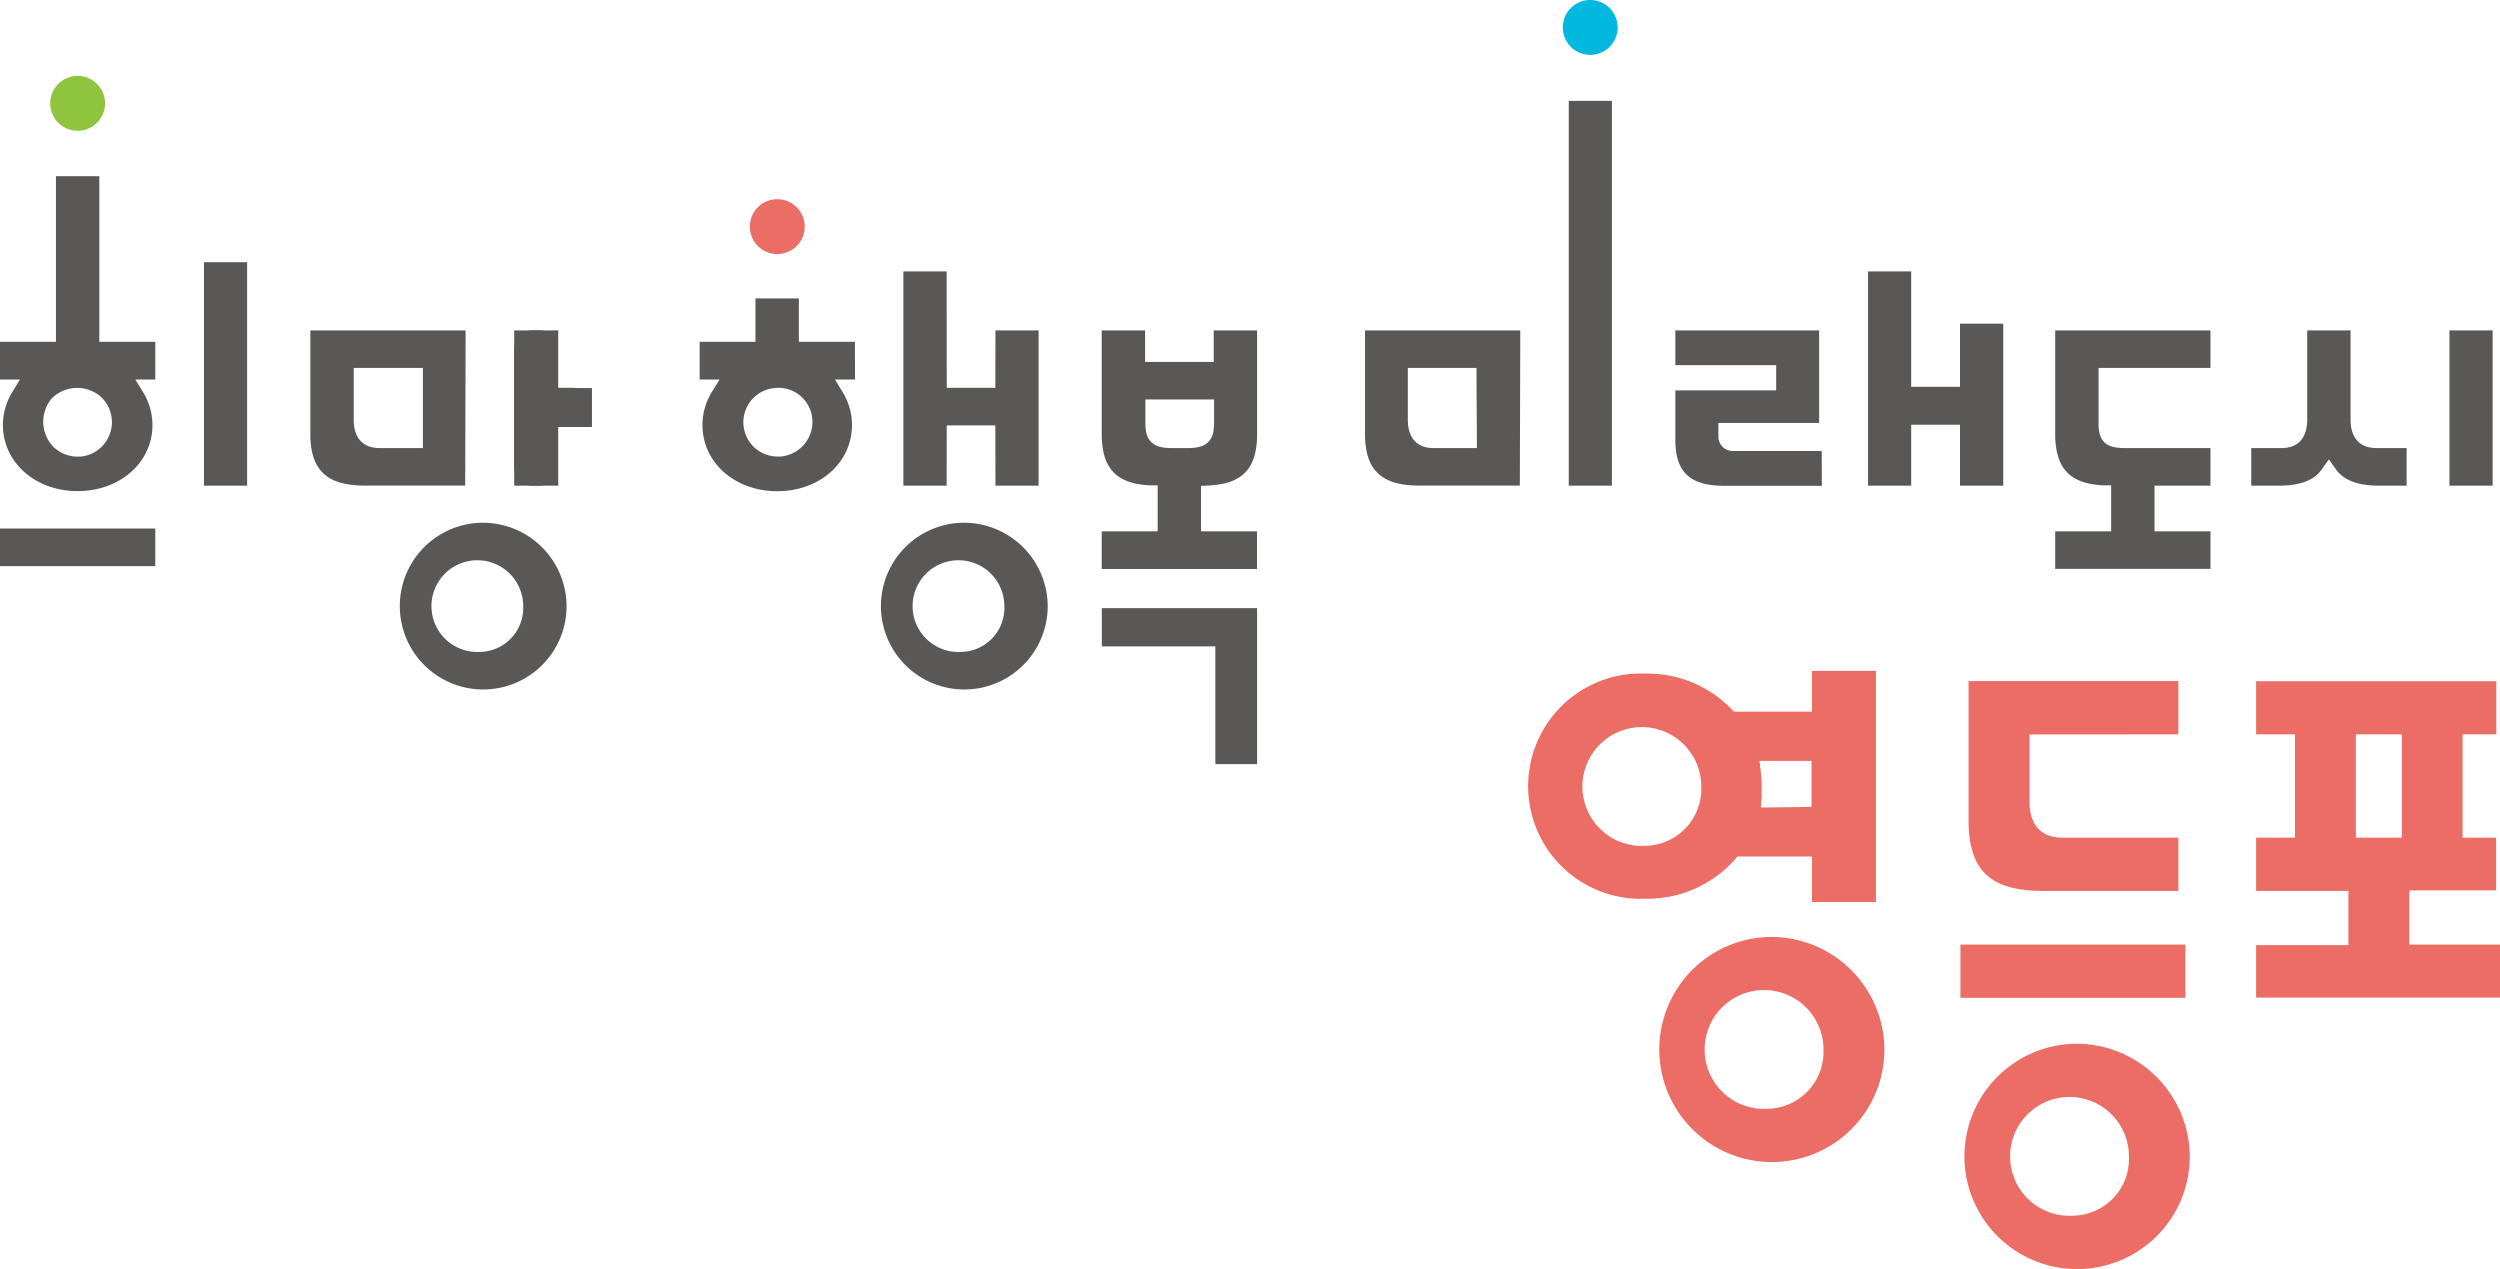 <svg xmlns="http://www.w3.org/2000/svg" viewBox="0 0 230.55 117.02"><path d="M49.68 30.47h-.53a1.73 1.73 0 0 0-1.73 1.73v10.85a1.74 1.74 0 0 0 1.73 1.74h.53a1.73 1.73 0 0 0 1.73-1.74v-3.82h1.45a1.74 1.74 0 0 0 0-3.47h-1.45V32.2a1.72 1.72 0 0 0-1.73-1.73M42.94 30.47H28.62V40c0 3.35 1.51 4.78 5 4.78h9.28ZM39 41.32h-4c-1.53 0-2.38-.93-2.38-2.63v-4.76H39ZM44.25 48.21a7.69 7.69 0 1 0 8 7.69 7.73 7.73 0 0 0-8-7.69m0 11.91a4.23 4.23 0 1 1 4-4.22 4.06 4.06 0 0 1-4 4.22M88.62 48.21a7.69 7.69 0 1 0 8 7.69 7.73 7.73 0 0 0-8-7.69m0 11.91a4.23 4.23 0 1 1 4-4.22 4.06 4.06 0 0 1-4 4.22M140.2 30.47h-14.32V40c0 3.35 1.51 4.78 5 4.78h9.28Zm-4 10.85h-4c-1.53 0-2.37-.93-2.37-2.63v-4.76h6.33ZM189.53 30.47V40c0 3.17 1.32 4.6 4.42 4.76h.74V49h-5.16v3.46h14.32V49h-5.16v-4.21h5.16v-3.47h-7.95c-1.53 0-2.37-.5-2.37-2.2v-5.19h10.32v-3.46Z" style="fill:#595857"/><path d="M54.59 35.79h-3.11v-5.32h-4.06v14.32h4.06v-5.41h3.11v-3.59zM78.84 31.52h-5.17v-4h-4v4h-5.15V35h1.84l-.74 1.19a5.81 5.81 0 0 0-.84 3c0 3.48 3 6.11 6.9 6.11s6.89-2.63 6.89-6.11a5.81 5.81 0 0 0-.84-3L77 35h1.85ZM72 42.1h-.27a3.16 3.16 0 0 1-2.25-.92 3.17 3.17 0 0 1 2-5.4 3.14 3.14 0 0 1 3.43 3.42A3.21 3.21 0 0 1 72 42.1M91.8 30.47l-.01 5.29h-4.48l-.01-10.73h-3.99v19.76h3.99l.01-5.56h4.48l.01 5.56h3.98V30.47H91.8zM111.51 44.77c3.1-.16 4.42-1.59 4.42-4.76v-9.54h-4v2.91h-6.33v-2.91h-4V40c0 3.17 1.32 4.6 4.42 4.76h.74V49h-5.16v3.47h14.32V49h-5.16v-4.19Zm-2-3.45H108c-1.53 0-2.37-.54-2.37-2.24v-2.24h6.33v2.24c0 1.7-.84 2.24-2.37 2.24M9.16 16.25h-4v15.27H0V35h1.84l-.73 1.19a5.82 5.82 0 0 0-.84 3c0 3.47 3 6.1 6.89 6.1s6.9-2.63 6.9-6.1a5.83 5.83 0 0 0-.85-3L12.48 35h1.84v-3.48H9.16Zm.25 20.45a3.19 3.19 0 0 1-2 5.41h-.24a3.2 3.2 0 0 1-2.26-.92 3.33 3.33 0 0 1-.16-4.42.81.81 0 0 1 .19-.18 3.32 3.32 0 0 1 4.47.1M18.81 24.18h3.98v20.61h-3.98zM0 48.74h14.32v3.47H0zM101.61 56.08v3.53h10.47v10.86h3.85V56.08h-14.32zM144.67 9.3h3.98v35.49h-3.98zM168 41.59h-8.22a1.32 1.32 0 0 1-1.31-1.32V39h9.29v-8.53H154.5v3.2h9.3V36h-9.3v4.55c0 3 1.35 4.25 4.51 4.25h9ZM180.75 29.85v5.82h-4.5V25.03h-3.98v19.76h3.98v-5.62h4.5v5.62h3.99V29.85h-3.99zM225.89 30.47h3.98v14.32h-3.98zM219.15 41.32c-1.53 0-2.38-.93-2.38-2.63v-8.22h-4v8.22c0 1.7-.84 2.63-2.37 2.63h-2.79v3.47h2.52c2 0 3.28-.5 4-1.52l.64-.91.64.91c.71 1 2 1.52 4 1.52h2.53v-3.47Z" style="fill:#595857"/><path d="M9.69 9.48A2.53 2.53 0 1 1 7.16 7a2.53 2.53 0 0 1 2.53 2.48" style="fill:#8ec43e"/><path d="M74.21 20.9a2.53 2.53 0 1 1-2.53-2.53 2.53 2.53 0 0 1 2.53 2.53" style="fill:#ec6d65"/><path d="M149.18 2.53A2.53 2.53 0 1 1 146.65 0a2.53 2.53 0 0 1 2.53 2.53" style="fill:#03b8df"/><path d="M163.05 86.41a10.38 10.38 0 1 0 10.73 10.37 10.44 10.44 0 0 0-10.73-10.37m0 15.84a5.48 5.48 0 1 1 5.11-5.47 5.25 5.25 0 0 1-5.11 5.47M191.21 96.26a10.39 10.39 0 1 0 10.73 10.38 10.45 10.45 0 0 0-10.73-10.38m0 15.85a5.48 5.48 0 1 1 5.12-5.47 5.24 5.24 0 0 1-5.12 5.47M200.89 67.72v-4.91h-19.35v12.85c0 4.6 2 6.48 6.79 6.5h12.56v-4.91h-10.73c-1.12 0-3-.44-3-3.35v-6.17ZM173 83.18V61.87h-5.9v3.76h-7.2l-.08-.08a10.74 10.74 0 0 0-8.05-3.43 10.39 10.39 0 1 0 0 20.76 10.78 10.78 0 0 0 8.37-3.79l.07-.1h6.89v4.19ZM151.78 78a5.48 5.48 0 1 1 5.11-5.47 5.25 5.25 0 0 1-5.11 5.47m10.6-3.53.08-1v-1a11.34 11.34 0 0 0-.08-1.3l-.12-1h4.8v4.24ZM230.21 67.72v-4.9h-22.15v4.9h3.58v9.53h-3.58v4.91h8.51v5h-8.51V92h22.49v-4.89h-8.36v-5h8v-4.86h-3.09v-9.53Zm-8.71 9.53h-4.24v-9.53h4.24ZM180.79 87.11h20.75v4.91h-20.75z" style="fill:#ec6d65"/></svg>